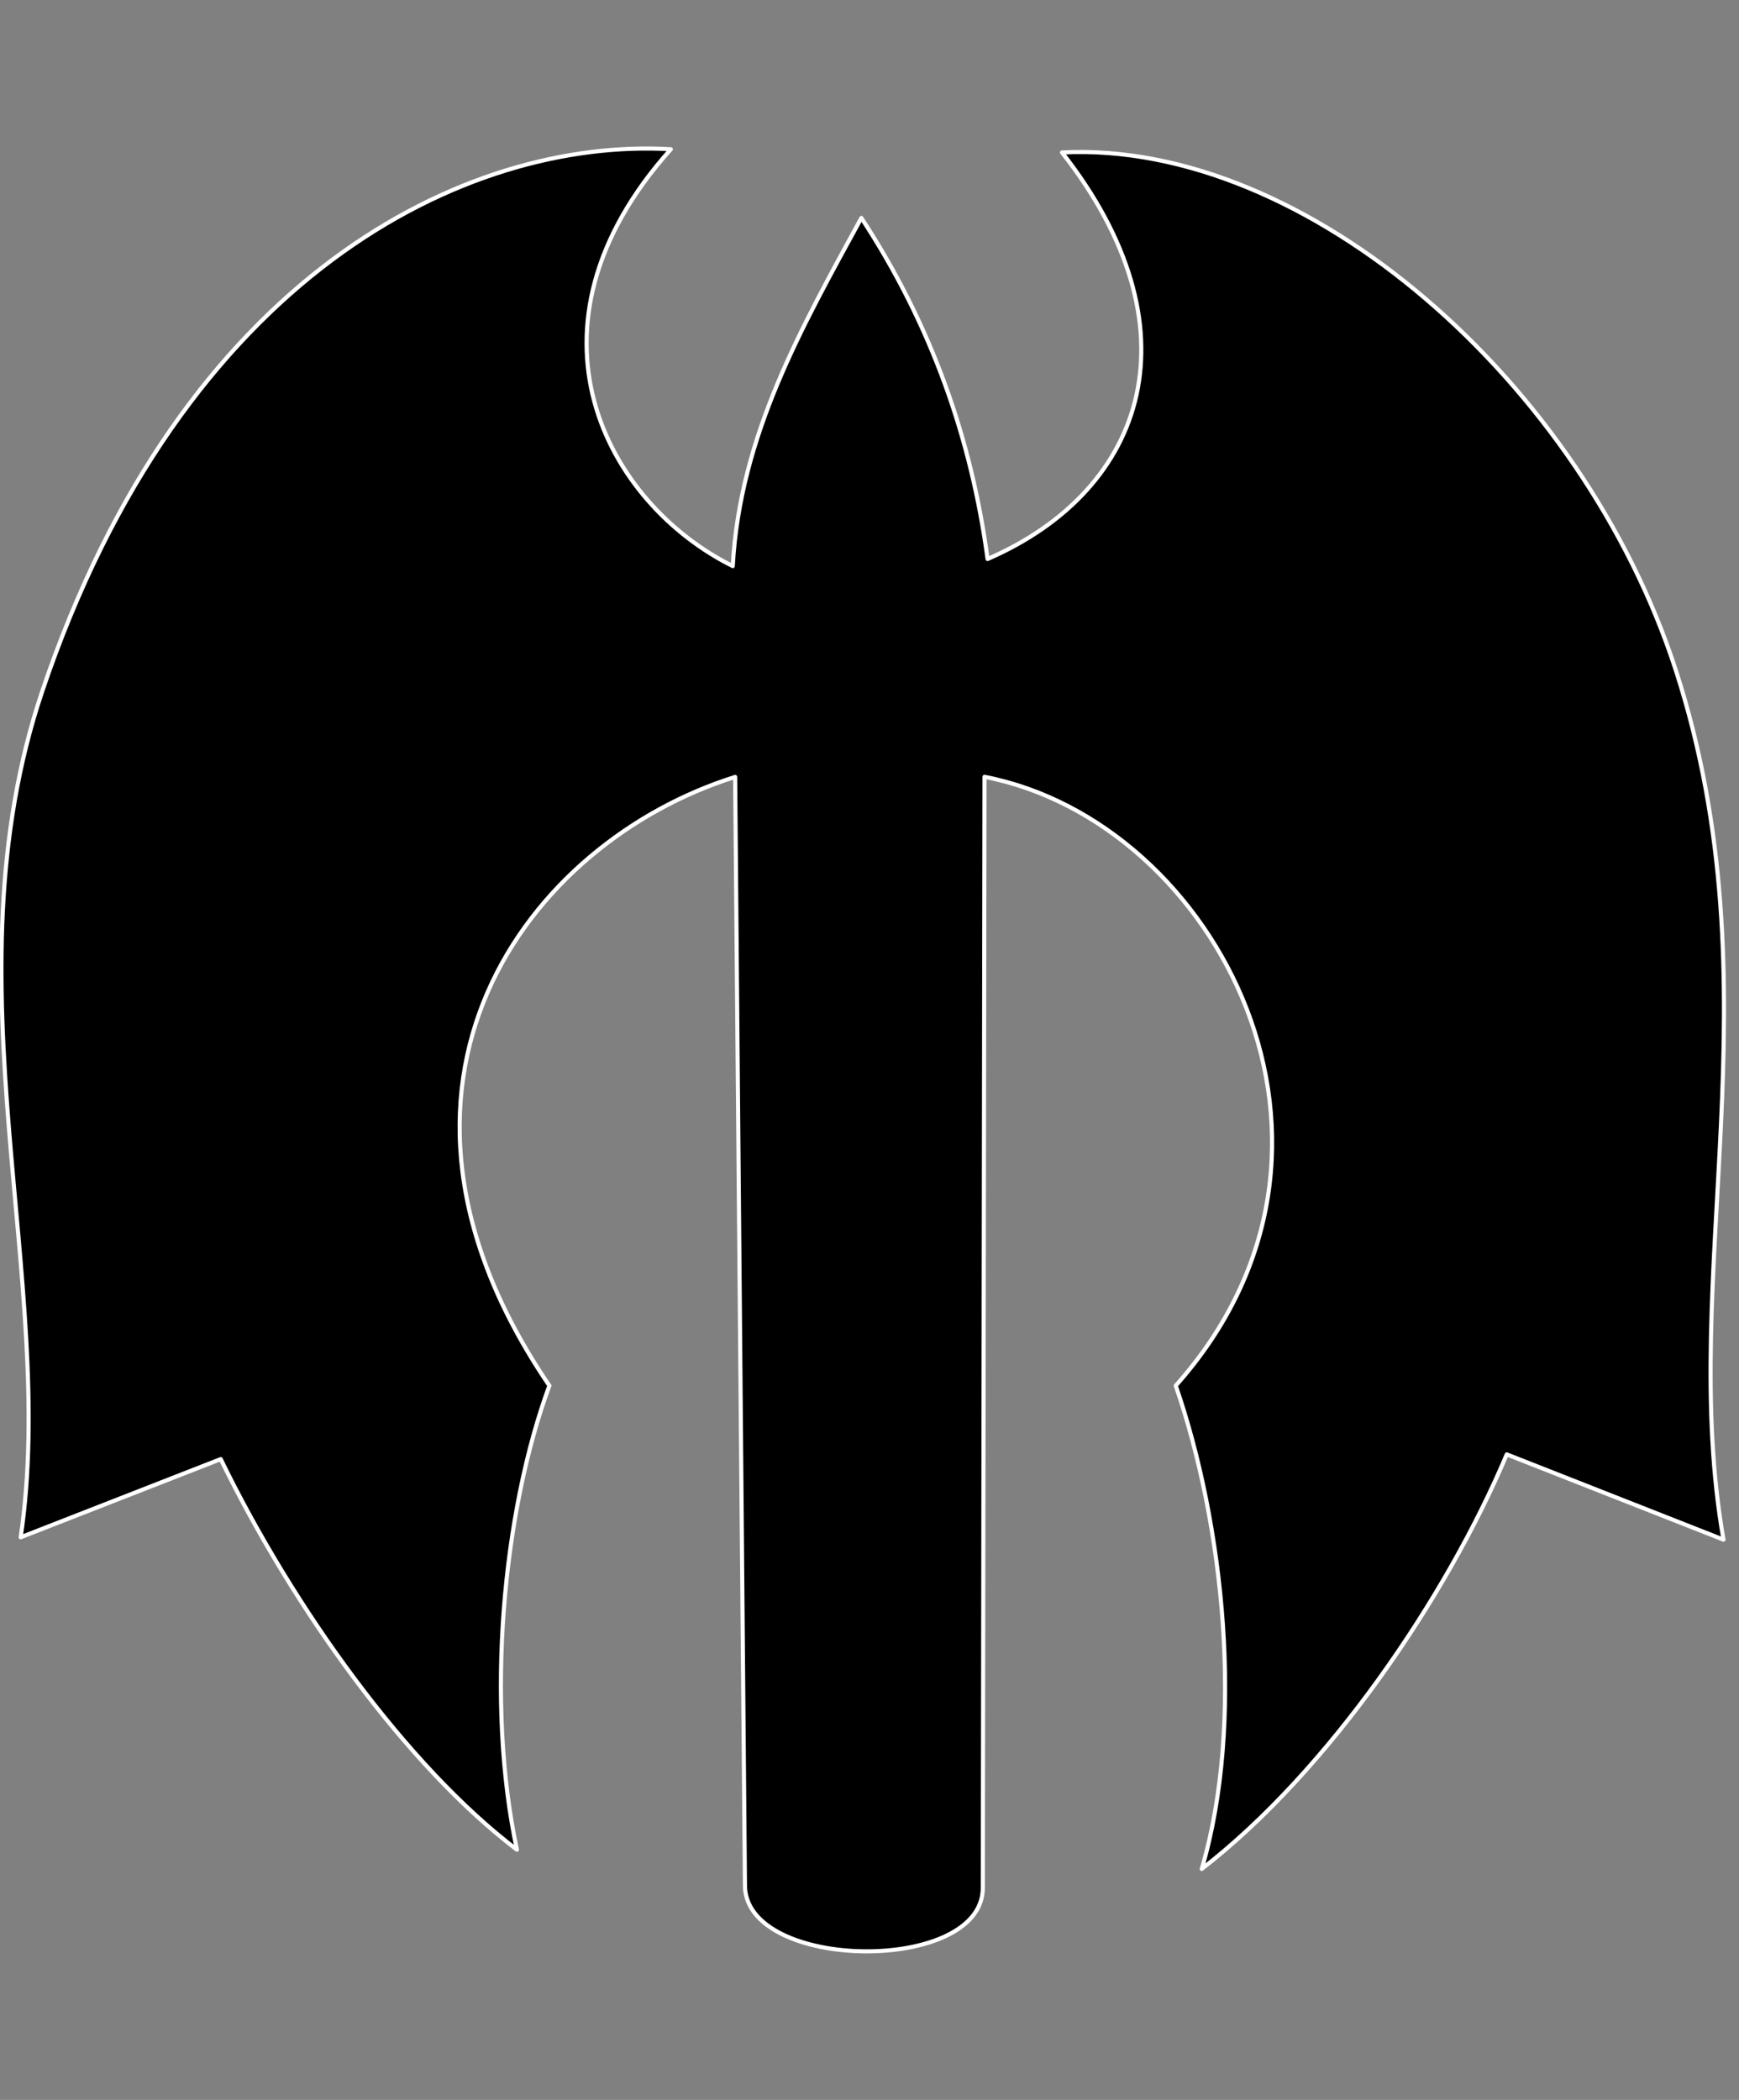 <svg xmlns="http://www.w3.org/2000/svg" viewBox="0 0 848 1024"><rect x="0" y="0" width="848" height="1024" fill="#808080" stroke="none"/><path style="fill:#000000;stroke-width:2;stroke: #FFFFFF;stroke-linejoin: round;paint-order: stroke;" d="M357.32 276.065c3.504-63.811 33.678-116.567 62.713-169.795 34.132 52.057 53.688 107.738 61.549 166.33 78.457-34.089 103.06-113.201 36.284-198.252 118.811-6.089 253.814 111.85 299.341 252.539 50.258 155.315.608 295.146 23.226 423.91l-105.68-41.583c-29.295 69.593-86.886 154.329-148.733 202.161 21.023-71.397 10.646-168.143-12.692-235.658 103.219-115.763 20.215-274.942-93.245-296.911l-.823 541.786c-.063 42.206-115.622 40.704-115.992-1.015l-4.785-540.713c-101.04 31.652-190.814 149.76-90.583 296.852-22.782 61.713-31.21 154.39-15.836 226.278-53.692-40.753-109.075-117.864-144.428-190.471L10.085 749.64c18.377-124.025-37.178-270.862 10.453-412.36C88.984 133.941 227.465 67.005 327.127 72.769c-78.177 87.226-31.544 172.561 30.194 203.293z"/></svg>